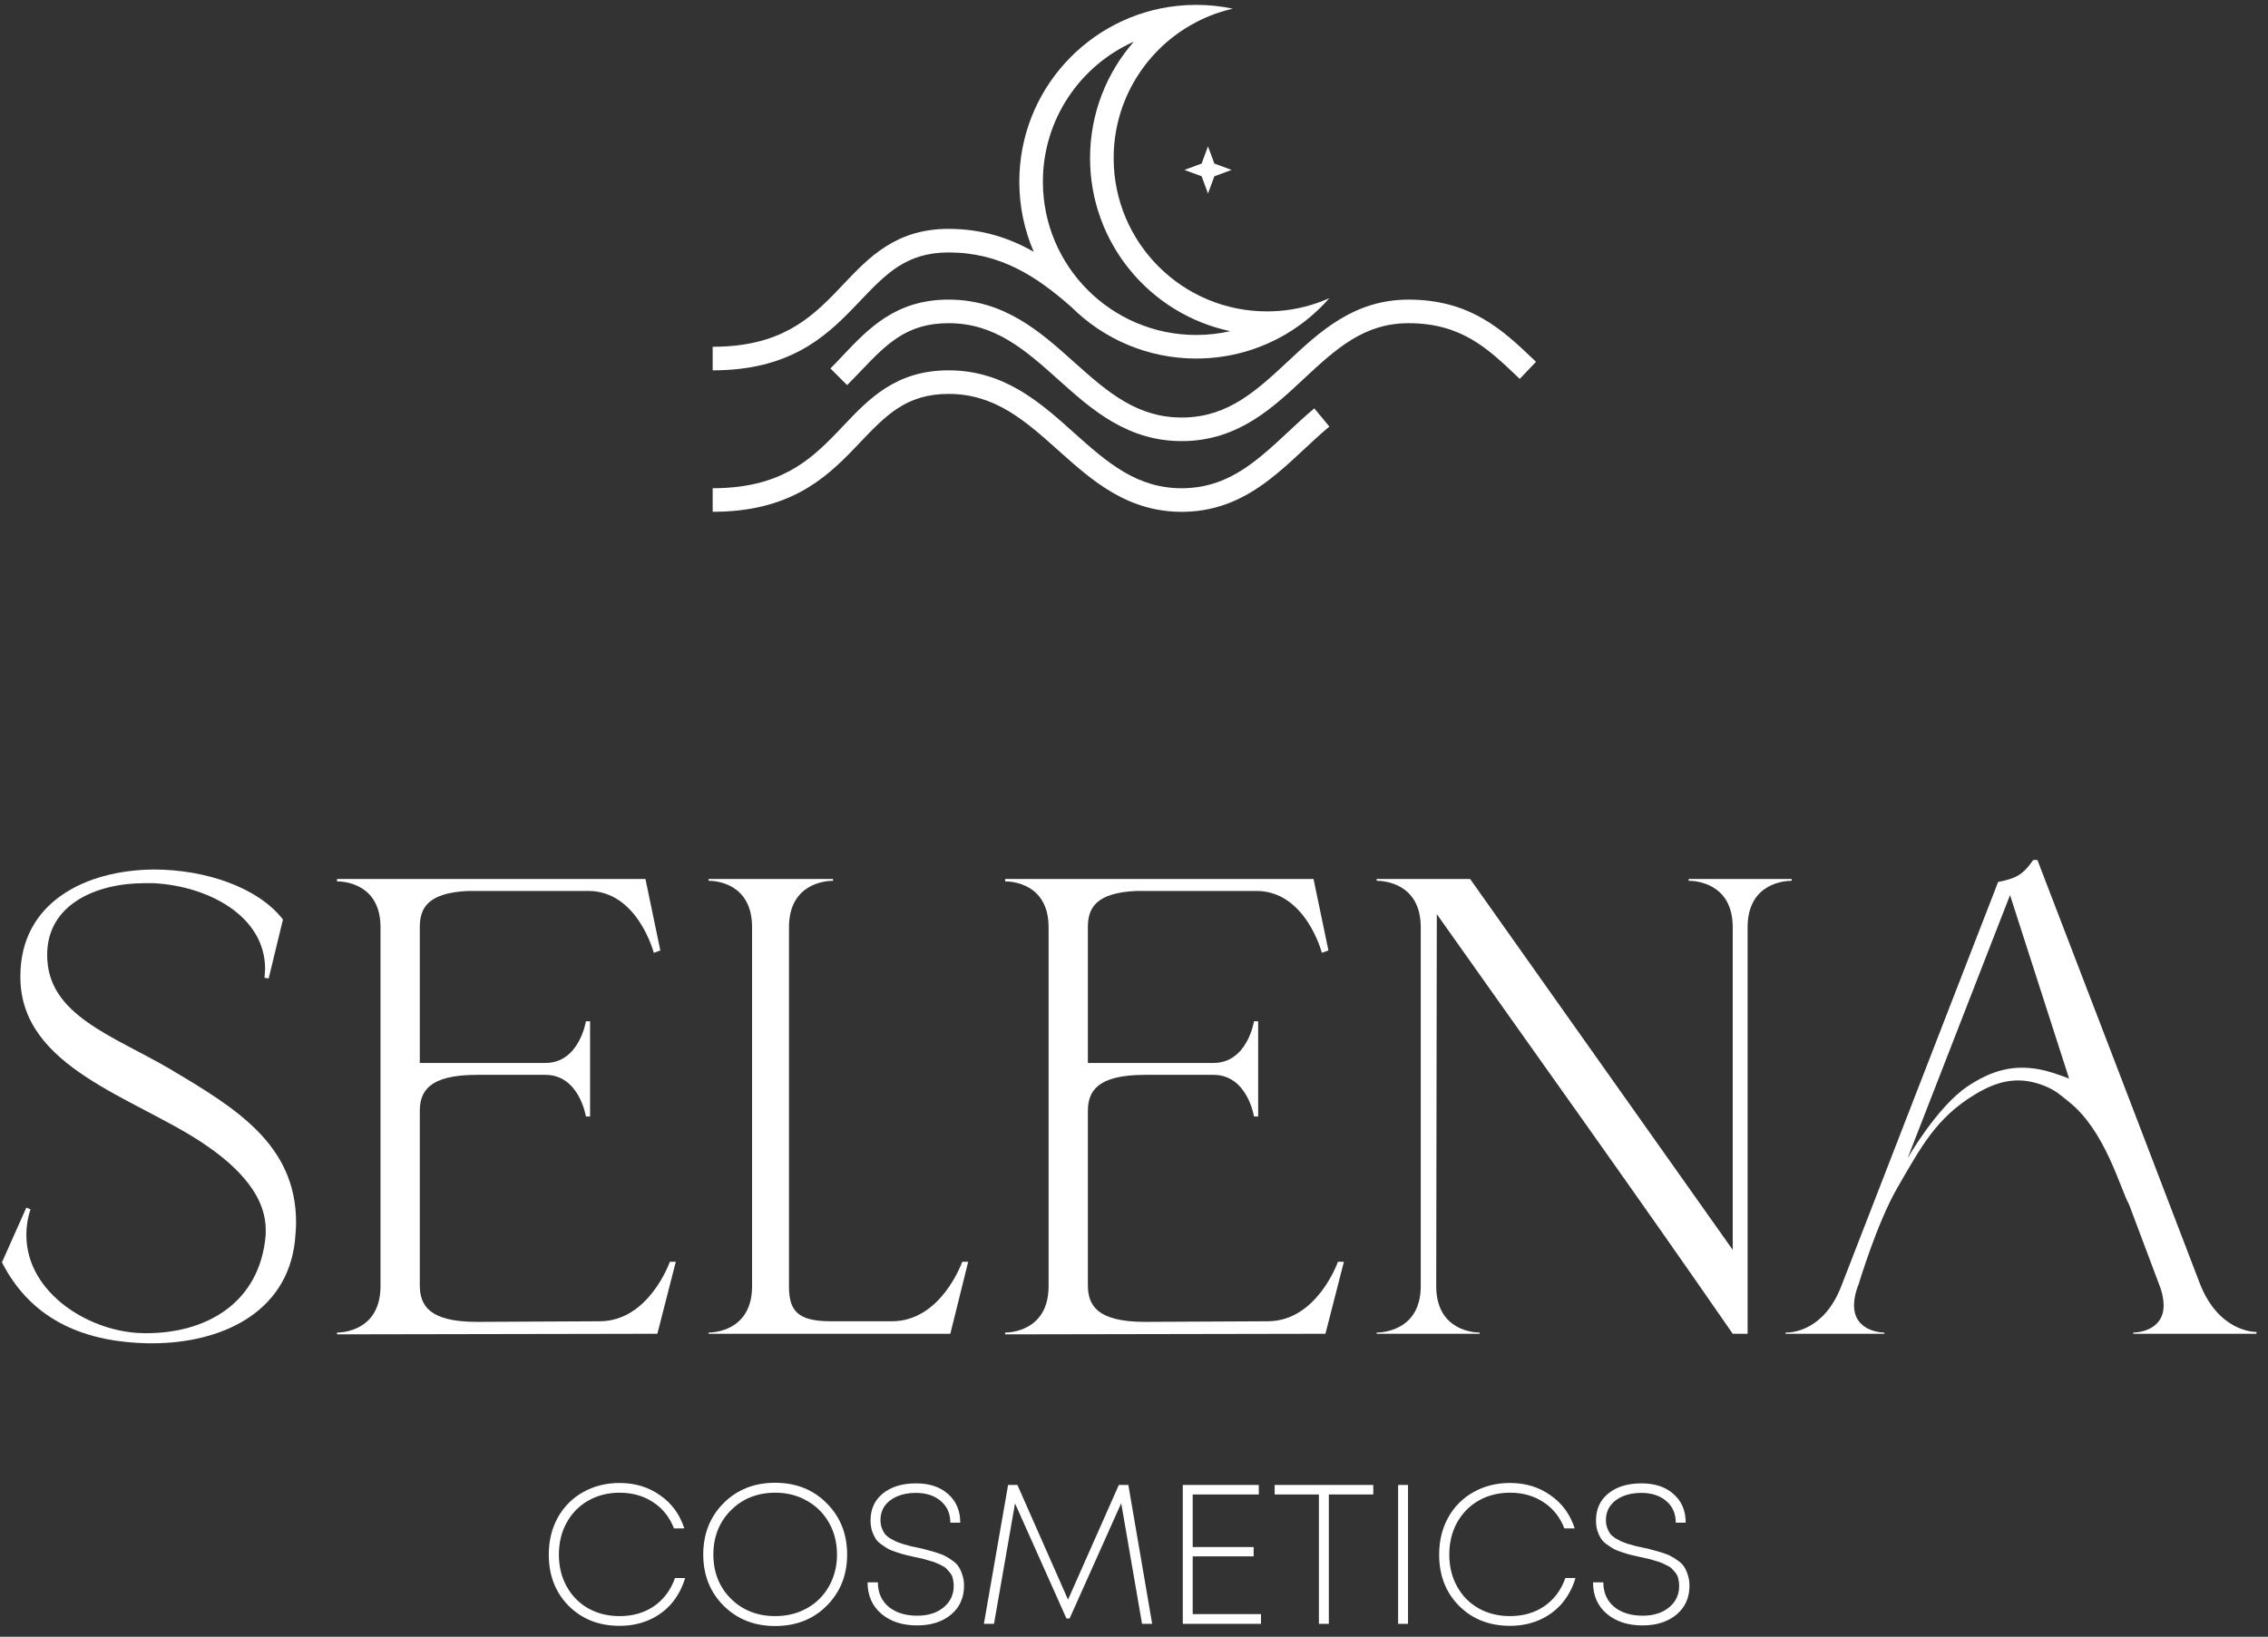 <?xml version="1.0" encoding="UTF-8"?> <svg xmlns="http://www.w3.org/2000/svg" width="169" height="122" viewBox="0 0 169 122" fill="none"><rect x="0" y="0" width="169" height="122" fill="#333333" stroke="none"/> <path d="M137.221 95.822L148.889 65.742C150.176 65.476 150.708 65.254 151.507 64.101H151.818C155.855 74.615 159.892 85.13 163.929 95.689C165.305 99.194 167.878 99.283 168.144 99.283V99.416H158.961V99.327C159.094 99.327 161.223 99.283 161.223 97.286C161.223 96.887 161.134 96.355 160.868 95.689L158.65 89.788C157.984 88.591 156.884 84.297 154.179 82.139C153.539 81.628 153.19 81.29 152.434 80.975C150.534 80.185 148.961 80.498 147.197 81.557C144.287 83.303 143.158 85.468 141.378 88.54C139.869 91.143 138.508 95.689 138.508 95.689C138.242 96.355 138.153 96.887 138.153 97.286C138.153 99.283 140.282 99.327 140.416 99.327V99.416H133.051V99.327H133.095C133.539 99.327 135.935 99.194 137.221 95.822ZM154.179 80.393L149.777 66.718L142.146 86.328C142.146 86.328 144.349 82.486 146.615 80.975C148.36 79.811 150.106 79.23 152.434 79.811C153.131 79.986 154.179 80.393 154.179 80.393Z" fill="white"></path> <path d="M130.223 99.416H129.114C121.882 88.946 114.429 78.564 107.064 68.138L107.02 95.867C107.02 99.239 109.948 99.327 110.258 99.327V99.416H102.583V99.327C102.894 99.327 105.866 99.239 105.866 95.867V69.114C105.866 65.787 103.027 65.654 102.627 65.654H102.583V65.52H109.548L129.114 93.16V69.114C129.114 65.787 126.274 65.654 125.875 65.654H125.831V65.52H133.506V65.654H133.462C133.062 65.654 130.223 65.787 130.223 69.114V99.416Z" fill="white"></path> <path d="M74.897 99.46V99.327C75.207 99.327 78.135 99.239 78.135 95.867V69.114C78.135 65.831 75.34 65.698 74.941 65.698H74.897V65.52H97.878L98.987 70.844L98.499 71.022C98.499 71.022 97.301 66.408 93.619 66.408H84.701C81.64 66.541 81.063 67.694 81.063 69.114V79.23H90.425C92.953 79.23 93.442 76.124 93.442 76.124H93.752V83.222H93.442C93.442 83.222 92.953 80.117 90.425 80.117H85.323C81.729 80.117 81.063 81.359 81.063 82.823V95.778C81.063 97.287 81.729 98.529 85.323 98.529L94.462 98.484C98.144 98.484 99.697 94.048 99.697 94.048H100.141L98.765 99.416L74.897 99.46Z" fill="white"></path> <path d="M70.814 99.416H52.802V99.327C53.112 99.327 56.041 99.239 56.041 95.867V69.114C56.041 65.787 53.245 65.654 52.846 65.654H52.802V65.52H62.074V65.654H62.03C61.631 65.654 58.791 65.787 58.791 69.114V95.867C58.791 97.641 59.368 98.484 61.897 98.484H66.466C70.149 98.484 71.702 94.048 71.702 94.048H72.145L70.814 99.416Z" fill="white"></path> <path d="M25.114 99.46V99.327C25.425 99.327 28.353 99.239 28.353 95.867V69.114C28.353 65.831 25.558 65.698 25.159 65.698H25.114V65.52H48.096L49.205 70.844L48.717 71.022C48.717 71.022 47.519 66.408 43.837 66.408H34.919C31.858 66.541 31.281 67.694 31.281 69.114V79.23H40.642C43.171 79.23 43.659 76.124 43.659 76.124H43.97V83.222H43.659C43.659 83.222 43.171 80.117 40.642 80.117H35.54C31.947 80.117 31.281 81.359 31.281 82.823V95.778C31.281 97.287 31.947 98.529 35.54 98.529L44.68 98.484C48.362 98.484 49.915 94.048 49.915 94.048H50.358L48.983 99.416L25.114 99.46Z" fill="white"></path> <path d="M11.325 100.126H11.014C6.622 100.037 2.452 98.617 0.145 94.092L1.964 90.01L2.274 90.144C2.052 90.809 1.964 91.43 1.964 92.051C1.964 96.444 6.799 99.372 10.792 99.372H10.925C15.229 99.372 19.355 97.242 19.799 92.051V91.652C19.799 88.724 17.048 86.505 15.14 85.219C9.949 81.758 1.564 79.584 1.52 72.885V72.752C1.52 67.295 6.311 64.855 11.458 64.811C15.318 64.811 19.222 66.141 21.085 68.537L20.02 72.93L19.71 72.885L19.754 72.22C19.754 68.316 15.584 66.053 11.458 65.831H10.748C7.154 65.831 3.516 67.428 3.516 71.155V71.199C3.516 75.636 8.308 77.144 12.656 79.673C17.492 82.557 22.061 85.263 22.061 91.12C22.061 91.563 22.017 92.051 21.973 92.539C21.352 97.908 16.427 100.126 11.325 100.126Z" fill="white"></path> <path d="M122.401 121.155C121.297 121.155 120.405 120.864 119.725 120.283C119.044 119.701 118.704 118.922 118.704 117.946H119.473C119.473 118.705 119.739 119.311 120.272 119.765C120.814 120.209 121.524 120.43 122.401 120.43C123.2 120.43 123.851 120.228 124.353 119.824C124.866 119.41 125.122 118.873 125.122 118.212C125.122 118.025 125.103 117.852 125.063 117.695C125.034 117.537 124.974 117.399 124.886 117.28C124.797 117.162 124.708 117.059 124.62 116.97C124.541 116.871 124.417 116.783 124.25 116.704C124.082 116.615 123.939 116.546 123.821 116.497C123.713 116.447 123.55 116.393 123.333 116.334C123.116 116.265 122.944 116.216 122.815 116.186C122.697 116.157 122.515 116.117 122.268 116.068C121.963 115.999 121.726 115.945 121.558 115.905C121.401 115.866 121.184 115.802 120.908 115.713C120.632 115.624 120.415 115.54 120.257 115.461C120.109 115.373 119.936 115.259 119.739 115.121C119.542 114.983 119.394 114.835 119.296 114.678C119.197 114.52 119.108 114.328 119.029 114.101C118.96 113.864 118.926 113.608 118.926 113.332C118.926 112.484 119.232 111.814 119.843 111.321C120.464 110.818 121.287 110.566 122.313 110.566C123.318 110.566 124.117 110.833 124.708 111.365C125.31 111.897 125.61 112.607 125.61 113.495H124.871C124.871 112.824 124.634 112.287 124.161 111.883C123.688 111.478 123.067 111.276 122.298 111.276C121.785 111.276 121.327 111.36 120.922 111.528C120.528 111.695 120.217 111.932 119.991 112.238C119.774 112.543 119.665 112.903 119.665 113.317C119.665 113.514 119.695 113.697 119.754 113.864C119.813 114.032 119.882 114.175 119.961 114.293C120.05 114.411 120.173 114.525 120.331 114.633C120.498 114.732 120.641 114.811 120.76 114.87C120.888 114.929 121.07 114.998 121.307 115.077C121.553 115.146 121.746 115.2 121.884 115.24C122.022 115.269 122.229 115.314 122.505 115.373C122.82 115.442 123.057 115.501 123.215 115.55C123.382 115.59 123.604 115.654 123.88 115.742C124.166 115.831 124.383 115.92 124.531 116.009C124.689 116.088 124.866 116.201 125.063 116.349C125.26 116.487 125.408 116.64 125.507 116.807C125.615 116.975 125.704 117.177 125.773 117.414C125.852 117.65 125.891 117.911 125.891 118.197C125.891 119.095 125.566 119.814 124.915 120.356C124.265 120.889 123.427 121.155 122.401 121.155Z" fill="white"></path> <path d="M112.518 121.185C110.98 121.185 109.713 120.687 108.717 119.691C107.731 118.696 107.238 117.424 107.238 115.876C107.238 114.85 107.46 113.934 107.904 113.125C108.357 112.307 108.988 111.671 109.797 111.217C110.605 110.764 111.512 110.537 112.518 110.537C113.671 110.537 114.677 110.843 115.535 111.454C116.402 112.055 117.004 112.879 117.339 113.924H116.57C116.245 113.086 115.727 112.435 115.017 111.972C114.307 111.498 113.474 111.262 112.518 111.262C111.65 111.262 110.871 111.459 110.181 111.853C109.501 112.238 108.964 112.785 108.569 113.495C108.185 114.195 107.993 114.988 107.993 115.876C107.993 116.753 108.185 117.542 108.569 118.242C108.954 118.942 109.491 119.489 110.181 119.884C110.871 120.268 111.65 120.46 112.518 120.46C113.504 120.46 114.357 120.214 115.076 119.721C115.806 119.218 116.328 118.518 116.644 117.621H117.398C117.181 118.35 116.841 118.986 116.378 119.529C115.914 120.061 115.352 120.47 114.692 120.756C114.031 121.042 113.307 121.185 112.518 121.185Z" fill="white"></path> <path d="M104.18 121.037V110.685H104.919V121.037H104.18Z" fill="white"></path> <path d="M102.33 110.685V111.394H99.018V121.037H98.278V111.394H94.981V110.685H102.33Z" fill="white"></path> <path d="M88.874 120.312H93.962V121.037H88.135V110.685H93.799V111.394H88.874V115.313H93.414V116.008H88.874V120.312Z" fill="white"></path> <path d="M85.854 121.037H85.1L83.547 112.045L79.702 120.637H79.466L75.635 112.06L74.068 121.037H73.314L75.118 110.685H75.813L79.584 119.232L83.37 110.685H84.08L85.854 121.037Z" fill="white"></path> <path d="M68.345 121.155C67.24 121.155 66.348 120.864 65.668 120.283C64.988 119.701 64.647 118.922 64.647 117.946H65.416C65.416 118.705 65.683 119.311 66.215 119.765C66.757 120.209 67.467 120.43 68.345 120.43C69.143 120.43 69.794 120.228 70.297 119.824C70.809 119.41 71.066 118.873 71.066 118.212C71.066 118.025 71.046 117.852 71.007 117.695C70.977 117.537 70.918 117.399 70.829 117.28C70.74 117.162 70.652 117.059 70.563 116.97C70.484 116.871 70.361 116.783 70.193 116.704C70.026 116.615 69.883 116.546 69.764 116.497C69.656 116.447 69.493 116.393 69.276 116.334C69.059 116.265 68.887 116.216 68.759 116.186C68.64 116.157 68.458 116.117 68.212 116.068C67.906 115.999 67.669 115.945 67.502 115.905C67.344 115.866 67.127 115.802 66.851 115.713C66.575 115.624 66.358 115.54 66.2 115.461C66.052 115.373 65.88 115.259 65.683 115.121C65.486 114.983 65.338 114.835 65.239 114.678C65.14 114.52 65.052 114.328 64.973 114.101C64.904 113.864 64.869 113.608 64.869 113.332C64.869 112.484 65.175 111.814 65.786 111.321C66.407 110.818 67.231 110.566 68.256 110.566C69.261 110.566 70.06 110.833 70.652 111.365C71.253 111.897 71.554 112.607 71.554 113.495H70.814C70.814 112.824 70.578 112.287 70.105 111.883C69.631 111.478 69.01 111.276 68.241 111.276C67.728 111.276 67.27 111.36 66.866 111.528C66.471 111.695 66.161 111.932 65.934 112.238C65.717 112.543 65.609 112.903 65.609 113.317C65.609 113.514 65.638 113.697 65.698 113.864C65.757 114.032 65.826 114.175 65.904 114.293C65.993 114.411 66.117 114.525 66.274 114.633C66.442 114.732 66.585 114.811 66.703 114.87C66.831 114.929 67.014 114.998 67.25 115.077C67.497 115.146 67.689 115.2 67.827 115.24C67.965 115.269 68.172 115.314 68.448 115.373C68.764 115.442 69 115.501 69.158 115.55C69.326 115.59 69.547 115.654 69.823 115.742C70.109 115.831 70.326 115.92 70.474 116.009C70.632 116.088 70.809 116.201 71.007 116.349C71.204 116.487 71.352 116.64 71.45 116.807C71.559 116.975 71.647 117.177 71.716 117.414C71.795 117.65 71.835 117.911 71.835 118.197C71.835 119.095 71.509 119.814 70.859 120.356C70.208 120.889 69.37 121.155 68.345 121.155Z" fill="white"></path> <path d="M61.601 119.691C60.595 120.697 59.314 121.2 57.756 121.2C56.208 121.2 54.926 120.692 53.911 119.677C52.905 118.661 52.402 117.394 52.402 115.876C52.402 114.338 52.905 113.061 53.911 112.046C54.926 111.03 56.208 110.522 57.756 110.522C59.314 110.522 60.595 111.03 61.601 112.046C62.616 113.061 63.124 114.338 63.124 115.876C63.124 117.404 62.616 118.676 61.601 119.691ZM57.771 120.46C58.648 120.46 59.437 120.263 60.137 119.869C60.837 119.475 61.384 118.927 61.778 118.227C62.173 117.517 62.37 116.734 62.37 115.876C62.37 114.998 62.173 114.21 61.778 113.51C61.384 112.81 60.837 112.263 60.137 111.868C59.437 111.464 58.648 111.262 57.771 111.262C56.44 111.262 55.335 111.701 54.458 112.578C53.59 113.456 53.157 114.555 53.157 115.876C53.157 117.187 53.59 118.282 54.458 119.159C55.335 120.027 56.44 120.46 57.771 120.46Z" fill="white"></path> <path d="M46.171 121.186C44.633 121.186 43.366 120.688 42.37 119.692C41.385 118.696 40.892 117.425 40.892 115.877C40.892 114.851 41.113 113.935 41.557 113.126C42.011 112.308 42.642 111.672 43.45 111.218C44.258 110.765 45.166 110.538 46.171 110.538C47.325 110.538 48.33 110.844 49.188 111.455C50.056 112.056 50.657 112.88 50.992 113.925H50.223C49.898 113.087 49.38 112.436 48.67 111.973C47.961 111.499 47.127 111.263 46.171 111.263C45.304 111.263 44.525 111.46 43.834 111.854C43.154 112.239 42.617 112.786 42.223 113.496C41.838 114.196 41.646 114.989 41.646 115.877C41.646 116.754 41.838 117.543 42.223 118.243C42.607 118.943 43.144 119.49 43.834 119.885C44.525 120.269 45.304 120.461 46.171 120.461C47.157 120.461 48.01 120.215 48.73 119.722C49.459 119.219 49.982 118.519 50.297 117.622H51.051C50.834 118.351 50.494 118.987 50.031 119.53C49.568 120.062 49.006 120.471 48.345 120.757C47.684 121.043 46.96 121.186 46.171 121.186Z" fill="white"></path> <path fill-rule="evenodd" clip-rule="evenodd" d="M59.636 36.672C57.955 37.57 55.874 38.148 53.106 38.148V36.391C55.612 36.391 57.404 35.871 58.808 35.121C60.224 34.365 61.294 33.35 62.338 32.266C62.506 32.091 62.674 31.914 62.843 31.735C64.74 29.734 66.758 27.604 70.681 27.604C74.834 27.604 77.528 30.017 79.941 32.179C79.979 32.213 80.017 32.247 80.055 32.281C82.559 34.523 84.792 36.463 88.238 36.391C90.327 36.347 91.943 35.551 93.442 34.415C94.2 33.841 94.918 33.188 95.656 32.5C95.757 32.406 95.859 32.311 95.961 32.216C96.596 31.623 97.252 31.01 97.936 30.442L99.058 31.795C98.418 32.327 97.803 32.901 97.166 33.495C97.062 33.592 96.959 33.689 96.854 33.786C96.113 34.476 95.338 35.183 94.503 35.815C92.818 37.092 90.852 38.094 88.274 38.148C84.07 38.236 81.359 35.807 78.921 33.624L78.883 33.59C76.374 31.344 74.136 29.361 70.681 29.361C67.537 29.361 66.016 30.956 64.086 32.981C63.928 33.147 63.768 33.315 63.603 33.486C62.531 34.599 61.305 35.78 59.636 36.672Z" fill="white"></path> <path fill-rule="evenodd" clip-rule="evenodd" d="M64.141 27.656C63.817 27.995 63.481 28.347 63.123 28.706L61.879 27.464C62.186 27.156 62.49 26.835 62.797 26.51C64.706 24.491 66.747 22.332 70.682 22.332C74.835 22.332 77.529 24.746 79.942 26.907C79.98 26.942 80.018 26.976 80.056 27.01C82.56 29.252 84.793 31.191 88.238 31.12C91.54 31.051 93.639 29.113 96.004 26.905L96.043 26.869C98.338 24.726 100.901 22.332 104.953 22.332C109.596 22.332 112.018 24.642 114.263 26.784C114.327 26.846 114.392 26.907 114.456 26.968L113.244 28.241C113.2 28.199 113.157 28.158 113.113 28.117C110.856 25.966 108.888 24.09 104.953 24.09C101.659 24.09 99.564 25.986 97.204 28.189C97.167 28.223 97.13 28.258 97.094 28.292C94.822 30.414 92.275 32.793 88.275 32.877C84.071 32.964 81.359 30.536 78.922 28.353L78.884 28.319C76.375 26.072 74.137 24.09 70.682 24.09C67.549 24.09 66.049 25.659 64.141 27.656Z" fill="white"></path> <path fill-rule="evenodd" clip-rule="evenodd" d="M89.135 0.363C90.071 0.363 90.985 0.461 91.867 0.647C90.904 0.865 89.988 1.205 89.135 1.65C88.837 1.805 88.547 1.973 88.265 2.153C85.089 4.182 82.984 7.739 82.984 11.787C82.984 18.096 88.098 23.21 94.407 23.21C94.7 23.21 94.99 23.199 95.278 23.178C96.613 23.077 97.885 22.747 99.053 22.226C98.135 23.274 97.053 24.175 95.848 24.89C93.882 26.056 91.587 26.725 89.135 26.725C85.511 26.725 82.23 25.263 79.847 22.897C77.199 20.555 74.499 18.817 70.681 18.817C67.537 18.817 66.016 20.412 64.086 22.437C63.928 22.602 63.768 22.771 63.603 22.941C62.531 24.054 61.305 25.236 59.636 26.128C57.955 27.025 55.874 27.604 53.106 27.604V25.847C55.612 25.847 57.404 25.327 58.808 24.577C60.224 23.821 61.294 22.806 62.338 21.722C62.506 21.547 62.674 21.37 62.843 21.191C64.74 19.19 66.758 17.059 70.681 17.059C73.182 17.059 75.231 17.743 77.029 18.767C76.337 17.165 75.954 15.4 75.954 13.544C75.954 6.751 81.093 1.158 87.695 0.441C88.168 0.39 88.648 0.363 89.135 0.363ZM77.711 13.544C77.711 8.889 80.495 4.885 84.489 3.105C82.457 5.423 81.226 8.461 81.226 11.787C81.226 18.13 85.707 23.427 91.676 24.684C90.859 24.87 90.008 24.968 89.135 24.968C82.826 24.968 77.711 19.853 77.711 13.544Z" fill="white"></path> <path d="M90.013 10.908L90.488 12.191L91.771 12.666L90.488 13.14L90.013 14.423L89.539 13.14L88.256 12.666L89.539 12.191L90.013 10.908Z" fill="white"></path> </svg> 